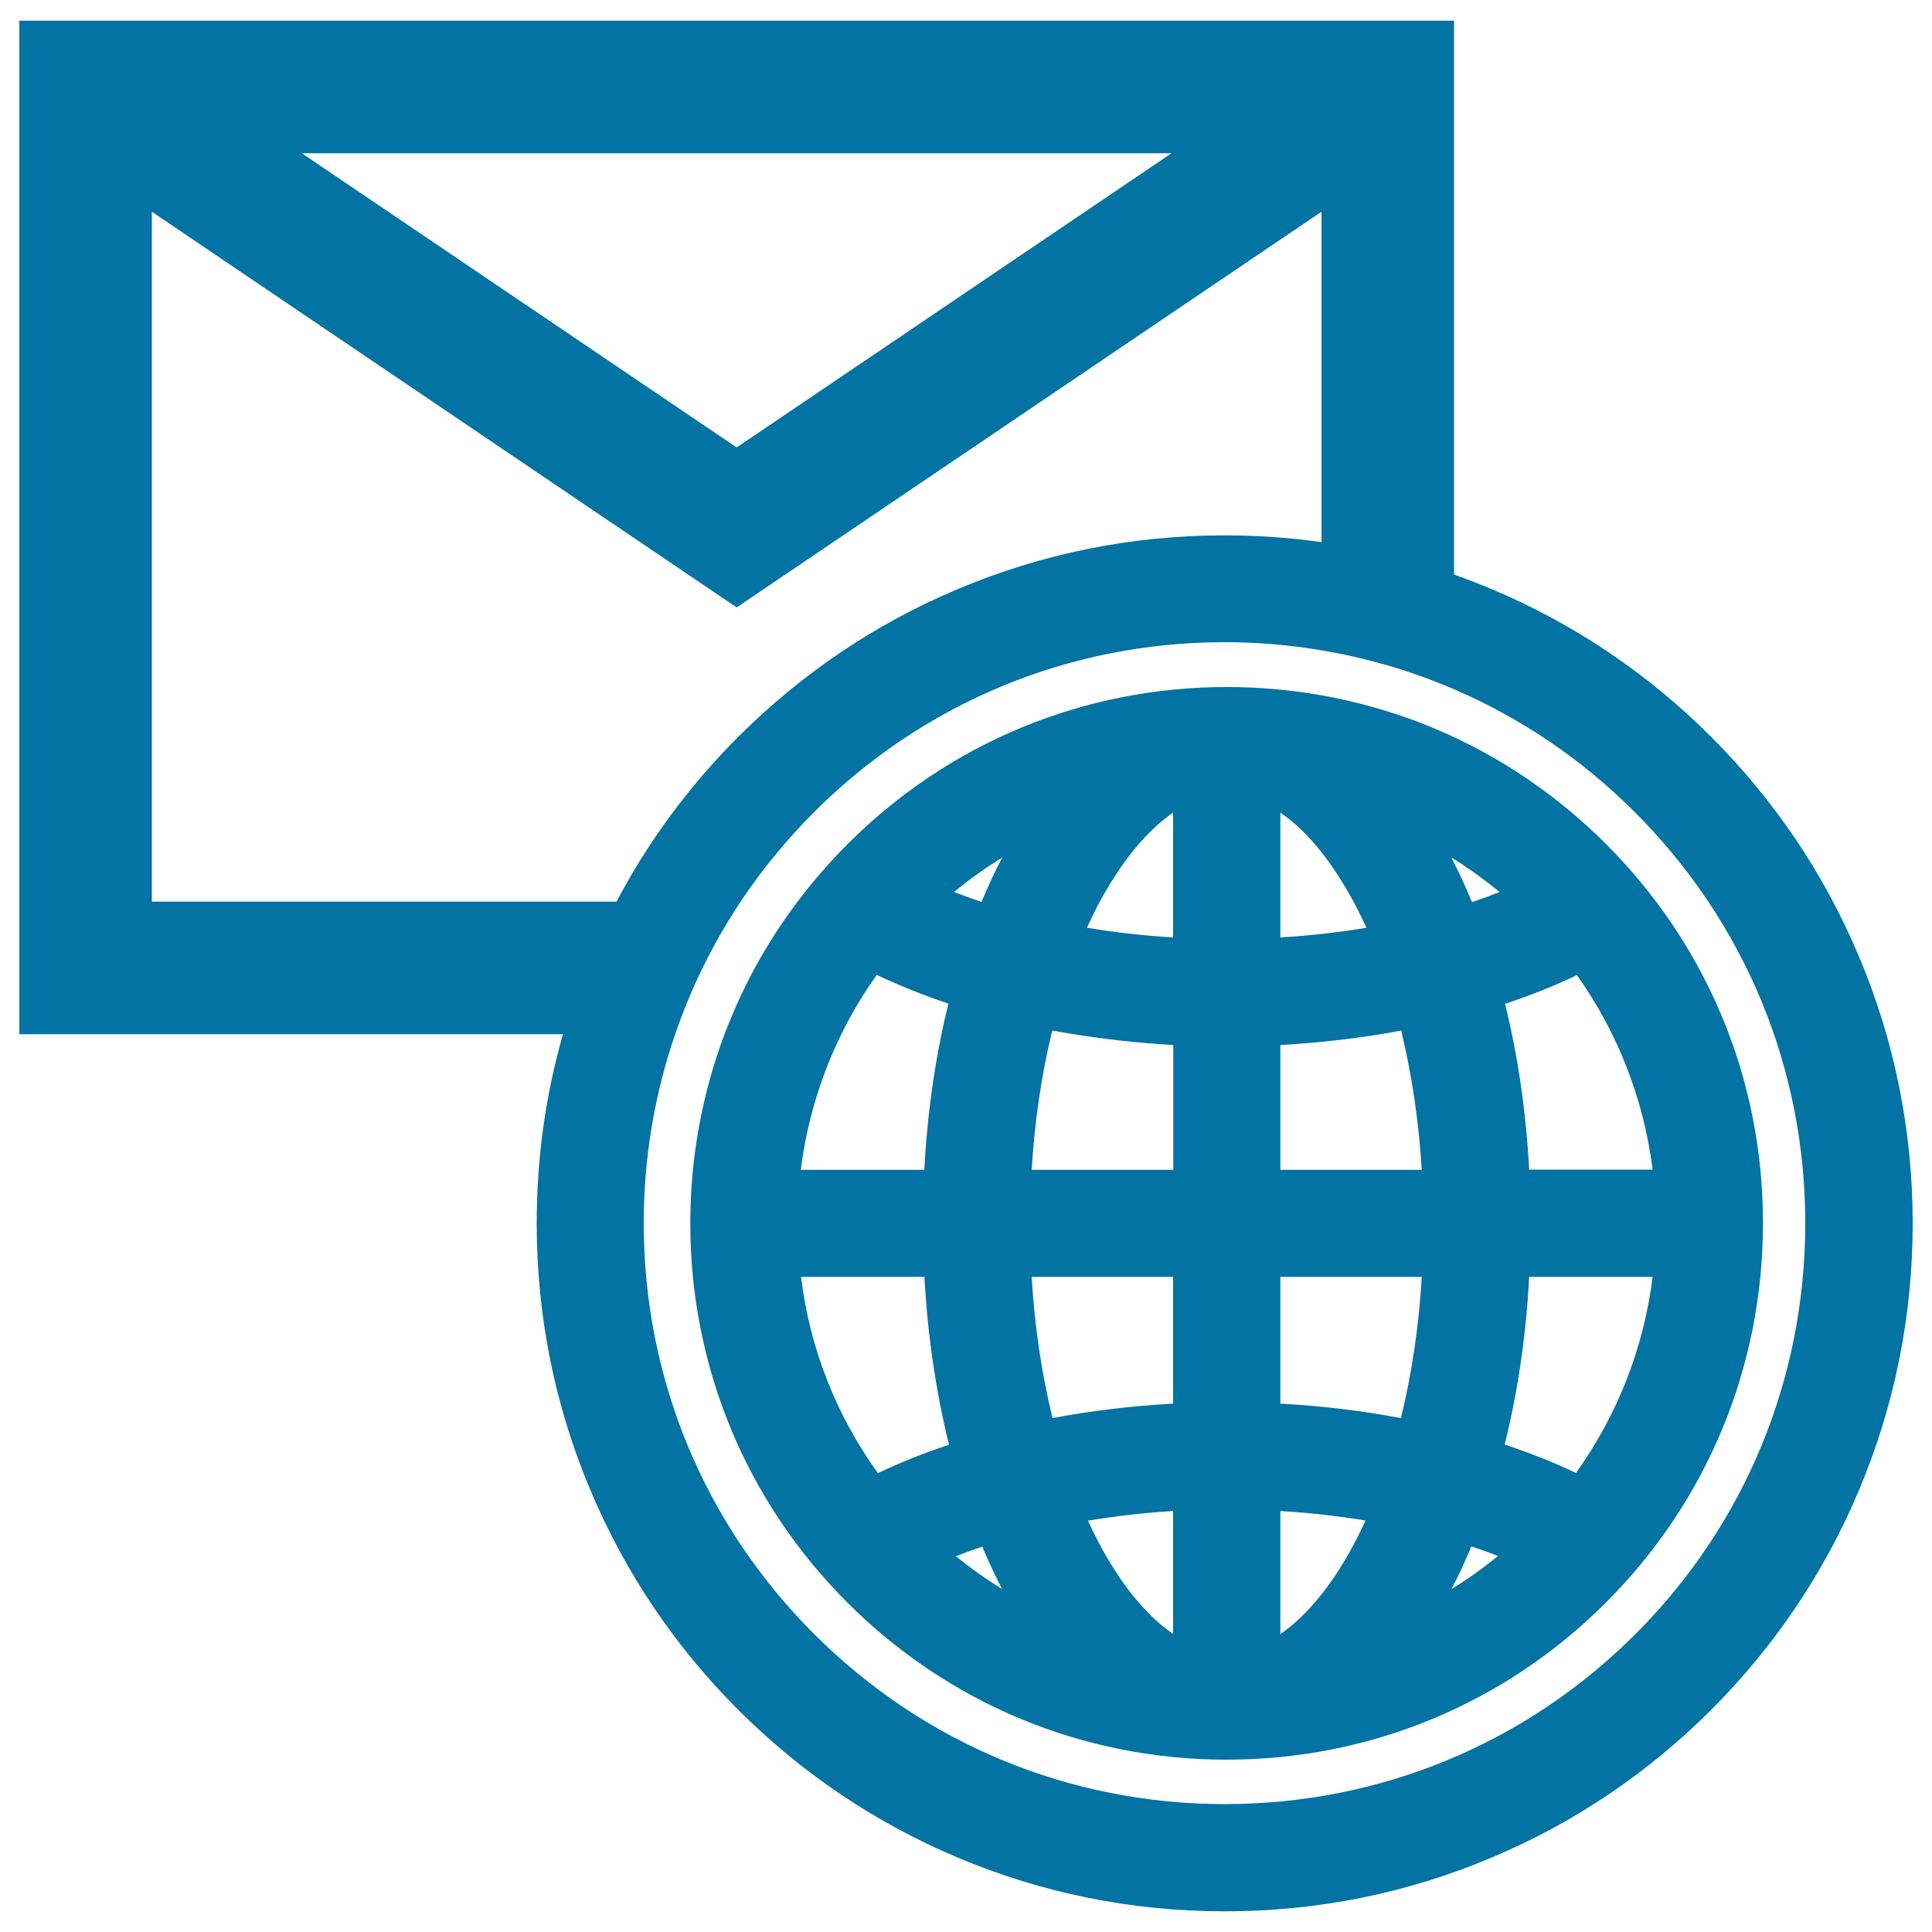<svg xmlns="http://www.w3.org/2000/svg" viewBox="0 0 1000 1000" style="fill:#0273a2">
<title>International Commercial Communication SVG icon</title>
<g><g><path d="M962,494.6c-17.9-42.4-43.6-80.5-76.3-113.2c-32.7-32.7-70.8-58.4-113.2-76.3c-6.6-2.8-13.2-5.3-19.9-7.7V10.7H10v524.6h281.4c-9.1,31.7-13.6,64.4-13.6,97.9c0,48.1,9.4,94.7,28,138.6c17.9,42.4,43.6,80.5,76.3,113.2s70.8,58.4,113.2,76.3c43.9,18.6,90.6,28,138.6,28c48.1,0,94.7-9.4,138.6-28c42.4-17.9,80.5-43.6,113.2-76.3s58.4-70.8,76.3-113.2c18.6-43.9,28-90.6,28-138.6S980.6,538.5,962,494.6z M633.9,933.8c-80.3,0-155.8-31.3-212.6-88.1c-56.8-56.8-88.1-132.3-88.1-212.6c0-33.8,5.6-66.8,16.3-97.9c4-11.7,8.8-23.2,14.2-34.3c5.8-11.8,12.4-23.3,19.7-34.3c10.9-16.4,23.6-31.8,37.8-46.1c56.8-56.8,132.3-88.1,212.6-88.1c17,0,33.7,1.4,50.1,4.2c11.6,1.9,23.1,4.6,34.3,7.8c11.7,3.4,23.1,7.5,34.3,12.3c34.6,14.9,66.4,36.3,93.8,63.8c56.8,56.8,88.1,132.3,88.1,212.6S903.3,789,846.5,845.8C789.7,902.6,714.2,933.8,633.9,933.8z M78.6,109.6l302.7,204.8L684,109.6v171c-16.5-2.3-33.2-3.5-50.1-3.5c-48.1,0-94.7,9.4-138.6,28c-42.4,17.9-80.5,43.6-113.2,76.3c-25.4,25.4-46.5,54-63,85.3H78.6V109.6z M606.4,79.3L381.3,231.6L156.2,79.3H606.4z"/><path d="M831.3,436.9c-23.2-23.2-49.8-41.8-78.6-55.3c-11.1-5.2-22.6-9.7-34.3-13.3c-11.2-3.5-22.6-6.3-34.3-8.4c-16-2.8-32.4-4.3-49.1-4.3c-74.2,0-143.9,28.9-196.3,81.3c-9.4,9.4-18,19.4-25.9,29.8c-8.2,10.9-15.6,22.4-22.1,34.3c-6,11.1-11.2,22.5-15.7,34.3c-11.6,30.9-17.7,63.9-17.7,97.9c0,74.2,28.9,143.9,81.3,196.3c52.4,52.4,122.1,81.3,196.3,81.3c74.2,0,143.9-28.9,196.3-81.3c52.4-52.4,81.3-122.1,81.3-196.3C912.6,559,883.7,489.3,831.3,436.9z M815.7,762.4c-11.5-5.5-23.9-10.4-36.9-14.7c6.8-27.2,11.1-56.5,12.7-86.8h63.9C850.8,697.7,837.2,732.4,815.7,762.4z M494.7,805.5c4.5-1.7,9-3.4,13.7-5c3.2,7.6,6.6,15,10.3,22C510.4,817.4,502.4,811.7,494.7,805.5z M414.6,660.9h63.9c1.6,30.3,6,59.7,12.7,86.9c-13,4.3-25.3,9.2-36.8,14.7C432.8,732.5,419.1,697.8,414.6,660.9z M435.5,535.3c5.2-10.7,11.4-20.9,18.3-30.7c11.6,5.5,24.1,10.5,37.1,14.9c-1.3,5.2-2.5,10.4-3.6,15.8c-4.6,22.4-7.6,46-8.9,70.2h-63.9C417.6,580.9,424.7,557.2,435.5,535.3z M752.6,444.7c8.2,5.1,16,10.8,23.6,17c-4.6,1.8-9.4,3.6-14.3,5.2c-2.9-7-6-13.8-9.3-20.3c-0.5-0.9-0.9-1.8-1.4-2.7C751.7,444.1,752.2,444.4,752.6,444.7z M725.1,734c-20.1-3.8-41-6.3-62.4-7.5v-65.6h73.2C734.4,686.6,730.7,711.2,725.1,734z M534,660.9h73.2v65.6c-21.4,1.2-42.3,3.7-62.4,7.5C539.2,711.2,535.5,686.6,534,660.9z M544.2,535.3c0.2-0.6,0.3-1.3,0.5-1.9c3.6,0.7,7.3,1.3,11,1.9c16.8,2.7,34,4.6,51.6,5.6v64.6H534C535.5,580.9,538.9,557.3,544.2,535.3z M662.7,420.6c7.3,5,14.5,11.9,21.3,20.5c6.3,8,12.3,17.4,17.9,28.1c1.9,3.6,3.6,7.3,5.4,11c-14.4,2.4-29.3,4.1-44.6,5v-18.7L662.7,420.6L662.7,420.6z M662.7,605.5v-64.6c17.7-1,35.1-2.9,51.9-5.6c3.6-0.6,7.2-1.2,10.7-1.9c0.2,0.6,0.3,1.3,0.4,1.9c5.2,22,8.7,45.6,10.2,70.2H662.7L662.7,605.5z M607.2,420.6v46v18.6c-15.3-0.9-30.2-2.6-44.6-5c1.7-3.8,3.5-7.4,5.3-11c0.5-0.9,0.9-1.7,1.4-2.6C580.7,445.6,593.7,429.9,607.2,420.6z M607.2,782.1v63.6c-14.1-9.6-27.6-26.2-39.2-48.6c-1.7-3.3-3.3-6.6-4.9-10C577.4,784.7,592.1,783,607.2,782.1z M662.7,845.8v-63.7c15.1,0.9,29.9,2.6,44.1,4.9c-1.6,3.4-3.2,6.8-4.9,10.1C690.3,819.5,676.8,836.1,662.7,845.8z M518.7,443.9c-3.8,7.3-7.3,14.9-10.6,22.8c0,0,0,0.1-0.1,0.1c-0.1,0-0.3-0.1-0.4-0.1c-4.7-1.6-9.3-3.3-13.8-5C501.8,455.1,510.1,449.2,518.7,443.9z M751.3,822.5c3.7-7.1,7.1-14.5,10.3-22.1c4.7,1.6,9.3,3.2,13.8,5C767.6,811.7,759.6,817.4,751.3,822.5z M791.5,605.5c-1.6-29.9-5.8-58.9-12.5-85.9c13.1-4.4,25.6-9.3,37.2-14.9c21.2,29.8,34.6,64.3,39.2,100.7H791.5L791.5,605.5z"/></g></g>
</svg>